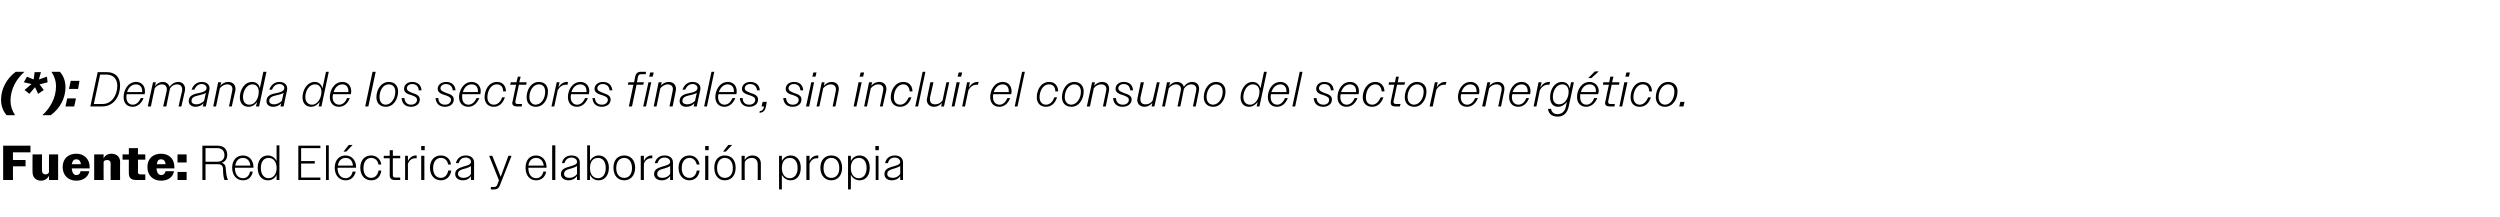<?xml version="1.0" standalone="no"?><!DOCTYPE svg PUBLIC "-//W3C//DTD SVG 1.1//EN" "http://www.w3.org/Graphics/SVG/1.1/DTD/svg11.dtd"><svg xmlns="http://www.w3.org/2000/svg" version="1.1" width="714px" height="62px" viewBox="0 -1 714 62" style="top:-1px">  <desc>(*): Demanda de los sectores finales, sin incluir el consumo del sector energ tico. Fuente: Red El ctrica y elaborac...</desc>  <defs/>  <g id="Polygon92914">    <path d="M 0.9 40.6 L 8.7 40.6 L 8.7 42.5 L 3.7 42.5 L 3.7 44.7 L 7.3 44.7 L 7.3 46.5 L 3.7 46.5 L 3.7 50.4 L 0.9 50.4 L 0.9 40.6 Z M 9.3 48.2 C 9.25 48.24 9.3 43.1 9.3 43.1 L 12 43.1 C 12 43.1 11.96 47.76 12 47.8 C 12 48.4 12.4 48.8 13 48.8 C 13.4 48.8 13.8 48.6 14 48.2 C 13.96 48.22 14 43.1 14 43.1 L 16.6 43.1 L 16.6 50.4 L 14 50.4 C 14 50.4 13.96 49.24 14 49.2 C 13.5 50.1 12.7 50.6 11.7 50.6 C 10.2 50.6 9.3 49.6 9.3 48.2 Z M 17.9 46.7 C 17.9 44.3 19.5 42.9 21.8 42.9 C 23.9 42.9 25.6 44.3 25.6 46.7 C 25.62 46.68 25.6 47.1 25.6 47.1 C 25.6 47.1 20.5 47.06 20.5 47.1 C 20.6 48.4 21.1 49 21.8 49 C 22.5 49 22.9 48.6 23 47.9 C 23 47.9 25.5 47.9 25.5 47.9 C 25.2 49.6 23.7 50.6 21.8 50.6 C 19.5 50.6 17.9 49.1 17.9 46.7 Z M 20.5 45.9 C 20.5 45.9 23.1 45.9 23.1 45.9 C 23 44.9 22.5 44.5 21.8 44.5 C 21.1 44.5 20.7 44.9 20.5 45.9 Z M 26.9 43.1 L 29.6 43.1 C 29.6 43.1 29.55 44.23 29.6 44.2 C 30 43.4 30.8 42.9 31.8 42.9 C 33.3 42.9 34.3 43.8 34.3 45.2 C 34.26 45.23 34.3 50.4 34.3 50.4 L 31.6 50.4 C 31.6 50.4 31.56 45.7 31.6 45.7 C 31.6 45 31.2 44.7 30.6 44.7 C 30.1 44.7 29.7 44.9 29.6 45.2 C 29.55 45.24 29.6 50.4 29.6 50.4 L 26.9 50.4 L 26.9 43.1 Z M 36.8 48.5 C 36.76 48.5 36.8 44.6 36.8 44.6 L 35 44.6 L 35 43.1 L 36.8 43.1 L 36.8 41.3 L 39.4 41.3 L 39.4 43.1 L 41.5 43.1 L 41.5 44.6 L 39.4 44.6 C 39.4 44.6 39.44 48.18 39.4 48.2 C 39.4 48.6 39.6 48.8 40.1 48.8 C 40.08 48.78 41.5 48.8 41.5 48.8 L 41.5 50.4 C 41.5 50.4 38.81 50.41 38.8 50.4 C 37.4 50.4 36.8 49.7 36.8 48.5 Z M 42.1 46.7 C 42.1 44.3 43.7 42.9 46 42.9 C 48.2 42.9 49.8 44.3 49.8 46.7 C 49.84 46.68 49.8 47.1 49.8 47.1 C 49.8 47.1 44.71 47.06 44.7 47.1 C 44.8 48.4 45.3 49 46.1 49 C 46.7 49 47.1 48.6 47.3 47.9 C 47.3 47.9 49.7 47.9 49.7 47.9 C 49.4 49.6 48 50.6 46 50.6 C 43.7 50.6 42.1 49.1 42.1 46.7 Z M 44.8 45.9 C 44.8 45.9 47.3 45.9 47.3 45.9 C 47.2 44.9 46.7 44.5 46 44.5 C 45.3 44.5 44.9 44.9 44.8 45.9 Z M 50.7 43.1 L 53.3 43.1 L 53.3 45.4 L 50.7 45.4 L 50.7 43.1 Z M 50.7 48.1 L 53.3 48.1 L 53.3 50.4 L 50.7 50.4 L 50.7 48.1 Z M 57.8 40.6 C 57.8 40.6 62.09 40.61 62.1 40.6 C 63.8 40.6 64.9 41.5 64.9 43.2 C 64.9 44.4 64.3 45.2 63.3 45.5 C 64.1 45.7 64.5 46.3 64.5 47.4 C 64.6 48.9 64.8 49.7 65.1 50.4 C 65.1 50.4 64.1 50.4 64.1 50.4 C 63.9 49.8 63.7 49 63.7 47.4 C 63.7 46.3 63.2 45.9 62.2 45.9 C 62.19 45.9 58.7 45.9 58.7 45.9 L 58.7 50.4 L 57.8 50.4 L 57.8 40.6 Z M 58.7 41.3 L 58.7 45.2 C 58.7 45.2 62.03 45.2 62 45.2 C 63.3 45.2 64.1 44.5 64.1 43.3 C 64.1 42 63.3 41.3 62 41.3 C 62.03 41.33 58.7 41.3 58.7 41.3 Z M 66.3 46.9 C 66.3 44.7 67.6 43.4 69.4 43.4 C 71.1 43.4 72.4 44.7 72.4 46.8 C 72.35 46.75 72.4 46.9 72.4 46.9 L 67.1 46.9 C 67.1 46.9 67.13 46.96 67.1 47 C 67.1 48.8 68 49.9 69.4 49.9 C 70.4 49.9 71.2 49.2 71.4 48 C 71.4 48 72.2 48 72.2 48 C 71.9 49.6 70.9 50.5 69.4 50.5 C 67.6 50.5 66.3 49.1 66.3 46.9 Z M 67.2 46.3 C 67.2 46.3 71.5 46.3 71.5 46.3 C 71.4 44.9 70.5 44.1 69.4 44.1 C 68.2 44.1 67.4 44.9 67.2 46.3 Z M 79 48.9 C 78.5 50 77.6 50.5 76.5 50.5 C 74.8 50.5 73.6 49.2 73.6 46.9 C 73.6 44.7 74.8 43.4 76.5 43.4 C 77.6 43.4 78.5 44 79 45 C 78.96 45 79 40.5 79 40.5 L 79.8 40.5 L 79.8 50.4 L 79 50.4 C 79 50.4 78.96 48.91 79 48.9 Z M 74.5 47 C 74.5 48.8 75.4 49.9 76.7 49.9 C 78 49.9 79 48.8 79 47 C 79 45.1 78 44.1 76.7 44.1 C 75.4 44.1 74.5 45.1 74.5 47 Z M 85.2 40.6 L 91.5 40.6 L 91.5 41.3 L 86 41.3 L 86 45 L 89.9 45 L 89.9 45.7 L 86 45.7 L 86 49.7 L 91.5 49.7 L 91.5 50.4 L 85.2 50.4 L 85.2 40.6 Z M 93.1 40.5 L 93.9 40.5 L 93.9 50.4 L 93.1 50.4 L 93.1 40.5 Z M 95.6 46.9 C 95.6 44.7 96.9 43.4 98.7 43.4 C 100.4 43.4 101.7 44.7 101.7 46.8 C 101.67 46.75 101.7 46.9 101.7 46.9 L 96.4 46.9 C 96.4 46.9 96.44 46.96 96.4 47 C 96.4 48.8 97.4 49.9 98.7 49.9 C 99.7 49.9 100.5 49.2 100.7 48 C 100.7 48 101.6 48 101.6 48 C 101.2 49.6 100.2 50.5 98.7 50.5 C 96.9 50.5 95.6 49.1 95.6 46.9 Z M 96.5 46.3 C 96.5 46.3 100.8 46.3 100.8 46.3 C 100.7 44.9 99.9 44.1 98.7 44.1 C 97.5 44.1 96.7 44.9 96.5 46.3 Z M 99.6 40.4 L 100.7 40.4 L 98.9 42.3 L 98.1 42.3 L 99.6 40.4 Z M 102.9 46.9 C 102.9 44.7 104.2 43.4 106 43.4 C 107.5 43.4 108.7 44.4 108.9 46 C 108.9 46 108.1 46 108.1 46 C 107.9 44.8 107.1 44.1 106 44.1 C 104.7 44.1 103.8 45.2 103.8 47 C 103.8 48.8 104.7 49.8 106 49.8 C 107.1 49.8 107.9 49 108.1 47.7 C 108.1 47.7 108.9 47.7 108.9 47.7 C 108.7 49.5 107.6 50.5 106 50.5 C 104.2 50.5 102.9 49.1 102.9 46.9 Z M 111.3 49.1 C 111.33 49.1 111.3 44.2 111.3 44.2 L 109.6 44.2 L 109.6 43.5 L 111.3 43.5 L 111.3 41.9 L 112.2 41.9 L 112.2 43.5 L 114.3 43.5 L 114.3 44.2 L 112.2 44.2 C 112.2 44.2 112.17 48.95 112.2 49 C 112.2 49.5 112.4 49.7 112.9 49.7 C 112.92 49.73 114.3 49.7 114.3 49.7 L 114.3 50.4 C 114.3 50.4 112.64 50.41 112.6 50.4 C 111.8 50.4 111.3 49.9 111.3 49.1 Z M 115.7 43.5 L 116.5 43.5 C 116.5 43.5 116.51 45.03 116.5 45 C 117 44 117.8 43.4 118.8 43.4 C 118.8 43.4 118.9 43.4 119 43.4 C 119 43.4 119 44.2 119 44.2 C 118.8 44.2 118.7 44.2 118.6 44.2 C 117.7 44.2 116.9 44.7 116.5 45.8 C 116.51 45.77 116.5 50.4 116.5 50.4 L 115.7 50.4 L 115.7 43.5 Z M 120.3 40.7 L 121.3 40.7 L 121.3 41.9 L 120.3 41.9 L 120.3 40.7 Z M 120.3 43.5 L 121.2 43.5 L 121.2 50.4 L 120.3 50.4 L 120.3 43.5 Z M 122.8 46.9 C 122.8 44.7 124.1 43.4 125.9 43.4 C 127.5 43.4 128.6 44.4 128.8 46 C 128.8 46 128 46 128 46 C 127.8 44.8 127 44.1 125.9 44.1 C 124.6 44.1 123.7 45.2 123.7 47 C 123.7 48.8 124.6 49.8 125.9 49.8 C 127 49.8 127.8 49 128 47.7 C 128 47.7 128.9 47.7 128.9 47.7 C 128.6 49.5 127.5 50.5 125.9 50.5 C 124.1 50.5 122.8 49.1 122.8 46.9 Z M 130 48.7 C 130 47.2 131.4 46.9 132.6 46.5 C 133.6 46.2 134.5 46 134.5 45.2 C 134.5 44.6 134 44 133 44 C 131.9 44 131.3 44.6 131 45.6 C 131 45.6 130.2 45.6 130.2 45.6 C 130.5 44.3 131.5 43.4 133 43.4 C 134.4 43.4 135.4 44.1 135.4 45.4 C 135.38 45.44 135.4 50.4 135.4 50.4 L 134.5 50.4 C 134.5 50.4 134.54 49.33 134.5 49.3 C 134 50.1 133.2 50.5 132.2 50.5 C 130.9 50.5 130 49.8 130 48.7 Z M 132.4 49.8 C 133.3 49.8 134.1 49.4 134.5 48.7 C 134.5 48.7 134.5 46.4 134.5 46.4 C 134.2 46.7 133.6 46.9 133 47.1 C 131.9 47.4 130.8 47.6 130.8 48.7 C 130.8 49.4 131.5 49.8 132.4 49.8 Z M 140.2 52.4 C 140.2 52.4 141.06 52.44 141.1 52.4 C 141.5 52.4 141.8 52.3 142 51.8 C 142.01 51.75 142.5 50.5 142.5 50.5 L 139.7 43.5 L 140.6 43.5 L 143 49.5 L 145.2 43.5 L 146.1 43.5 C 146.1 43.5 142.71 52.06 142.7 52.1 C 142.4 52.8 141.9 53.1 141.2 53.1 C 141.22 53.14 140.2 53.1 140.2 53.1 L 140.2 52.4 Z M 150.1 46.9 C 150.1 44.7 151.3 43.4 153.1 43.4 C 154.8 43.4 156.1 44.7 156.1 46.8 C 156.11 46.75 156.1 46.9 156.1 46.9 L 150.9 46.9 C 150.9 46.9 150.89 46.96 150.9 47 C 150.9 48.8 151.8 49.9 153.1 49.9 C 154.2 49.9 154.9 49.2 155.2 48 C 155.2 48 156 48 156 48 C 155.7 49.6 154.6 50.5 153.1 50.5 C 151.3 50.5 150.1 49.1 150.1 46.9 Z M 150.9 46.3 C 150.9 46.3 155.3 46.3 155.3 46.3 C 155.1 44.9 154.3 44.1 153.1 44.1 C 151.9 44.1 151.1 44.9 150.9 46.3 Z M 157.7 40.5 L 158.6 40.5 L 158.6 50.4 L 157.7 50.4 L 157.7 40.5 Z M 160.2 48.7 C 160.2 47.2 161.6 46.9 162.9 46.5 C 163.9 46.2 164.8 46 164.8 45.2 C 164.8 44.6 164.2 44 163.2 44 C 162.2 44 161.5 44.6 161.2 45.6 C 161.2 45.6 160.5 45.6 160.5 45.6 C 160.7 44.3 161.7 43.4 163.2 43.4 C 164.6 43.4 165.6 44.1 165.6 45.4 C 165.6 45.44 165.6 50.4 165.6 50.4 L 164.8 50.4 C 164.8 50.4 164.76 49.33 164.8 49.3 C 164.2 50.1 163.4 50.5 162.4 50.5 C 161.1 50.5 160.2 49.8 160.2 48.7 Z M 162.6 49.8 C 163.5 49.8 164.3 49.4 164.8 48.7 C 164.8 48.7 164.8 46.4 164.8 46.4 C 164.4 46.7 163.8 46.9 163.2 47.1 C 162.1 47.4 161.1 47.6 161.1 48.7 C 161.1 49.4 161.8 49.8 162.6 49.8 Z M 167.7 40.5 L 168.5 40.5 C 168.5 40.5 168.51 45 168.5 45 C 169 44 169.9 43.4 171 43.4 C 172.6 43.4 173.9 44.7 173.9 46.9 C 173.9 49.2 172.6 50.5 171 50.5 C 169.9 50.5 169 50 168.5 48.9 C 168.51 48.91 168.5 50.4 168.5 50.4 L 167.7 50.4 L 167.7 40.5 Z M 173 47 C 173 45.1 172.1 44.1 170.8 44.1 C 169.4 44.1 168.5 45.1 168.5 47 C 168.5 48.8 169.4 49.9 170.8 49.9 C 172.1 49.9 173 48.8 173 47 Z M 175.2 46.9 C 175.2 44.7 176.4 43.4 178.3 43.4 C 180.1 43.4 181.4 44.7 181.4 46.9 C 181.4 49.1 180.1 50.5 178.3 50.5 C 176.4 50.5 175.2 49.1 175.2 46.9 Z M 176 47 C 176 48.8 176.9 49.8 178.3 49.8 C 179.6 49.8 180.5 48.8 180.5 47 C 180.5 45.2 179.6 44.1 178.3 44.1 C 176.9 44.1 176 45.2 176 47 Z M 183 43.5 L 183.9 43.5 C 183.9 43.5 183.87 45.03 183.9 45 C 184.3 44 185.2 43.4 186.1 43.4 C 186.2 43.4 186.3 43.4 186.3 43.4 C 186.3 43.4 186.3 44.2 186.3 44.2 C 186.2 44.2 186.1 44.2 186 44.2 C 185.1 44.2 184.2 44.7 183.9 45.8 C 183.87 45.77 183.9 50.4 183.9 50.4 L 183 50.4 L 183 43.5 Z M 186.8 48.7 C 186.8 47.2 188.2 46.9 189.4 46.5 C 190.4 46.2 191.4 46 191.4 45.2 C 191.4 44.6 190.8 44 189.8 44 C 188.7 44 188.1 44.6 187.8 45.6 C 187.8 45.6 187 45.6 187 45.6 C 187.3 44.3 188.3 43.4 189.8 43.4 C 191.2 43.4 192.2 44.1 192.2 45.4 C 192.19 45.44 192.2 50.4 192.2 50.4 L 191.4 50.4 C 191.4 50.4 191.35 49.33 191.4 49.3 C 190.8 50.1 190 50.5 189 50.5 C 187.7 50.5 186.8 49.8 186.8 48.7 Z M 189.2 49.8 C 190.1 49.8 190.9 49.4 191.4 48.7 C 191.4 48.7 191.4 46.4 191.4 46.4 C 191 46.7 190.4 46.9 189.8 47.1 C 188.7 47.4 187.7 47.6 187.7 48.7 C 187.7 49.4 188.3 49.8 189.2 49.8 Z M 193.8 46.9 C 193.8 44.7 195.1 43.4 196.9 43.4 C 198.4 43.4 199.5 44.4 199.8 46 C 199.8 46 199 46 199 46 C 198.7 44.8 198 44.1 196.9 44.1 C 195.6 44.1 194.7 45.2 194.7 47 C 194.7 48.8 195.6 49.8 196.9 49.8 C 198 49.8 198.8 49 199 47.7 C 199 47.7 199.8 47.7 199.8 47.7 C 199.6 49.5 198.4 50.5 196.9 50.5 C 195.1 50.5 193.8 49.1 193.8 46.9 Z M 201.4 40.7 L 202.4 40.7 L 202.4 41.9 L 201.4 41.9 L 201.4 40.7 Z M 201.4 43.5 L 202.3 43.5 L 202.3 50.4 L 201.4 50.4 L 201.4 43.5 Z M 204 46.9 C 204 44.7 205.2 43.4 207 43.4 C 208.9 43.4 210.1 44.7 210.1 46.9 C 210.1 49.1 208.9 50.5 207 50.5 C 205.2 50.5 204 49.1 204 46.9 Z M 204.8 47 C 204.8 48.8 205.7 49.8 207 49.8 C 208.4 49.8 209.3 48.8 209.3 47 C 209.3 45.2 208.4 44.1 207 44.1 C 205.7 44.1 204.8 45.2 204.8 47 Z M 208 40.4 L 209.1 40.4 L 207.3 42.3 L 206.5 42.3 L 208 40.4 Z M 211.8 43.5 L 212.7 43.5 C 212.7 43.5 212.66 44.67 212.7 44.7 C 213.1 43.9 213.9 43.4 214.9 43.4 C 216.4 43.4 217.3 44.4 217.3 45.7 C 217.29 45.73 217.3 50.4 217.3 50.4 L 216.4 50.4 C 216.4 50.4 216.44 45.88 216.4 45.9 C 216.4 44.7 215.7 44.1 214.7 44.1 C 213.8 44.1 213 44.6 212.7 45.3 C 212.66 45.3 212.7 50.4 212.7 50.4 L 211.8 50.4 L 211.8 43.5 Z M 222.5 43.5 L 223.3 43.5 C 223.3 43.5 223.32 45 223.3 45 C 223.8 44 224.7 43.4 225.8 43.4 C 227.5 43.4 228.7 44.7 228.7 46.9 C 228.7 49.2 227.5 50.5 225.8 50.5 C 224.7 50.5 223.8 49.9 223.3 48.9 C 223.32 48.91 223.3 53.1 223.3 53.1 L 222.5 53.1 L 222.5 43.5 Z M 227.8 47 C 227.8 45.1 226.9 44.1 225.6 44.1 C 224.2 44.1 223.3 45.1 223.3 47 C 223.3 48.8 224.2 49.9 225.6 49.9 C 226.9 49.9 227.8 48.8 227.8 47 Z M 230.3 43.5 L 231.2 43.5 C 231.2 43.5 231.19 45.03 231.2 45 C 231.6 44 232.5 43.4 233.5 43.4 C 233.5 43.4 233.6 43.4 233.7 43.4 C 233.7 43.4 233.7 44.2 233.7 44.2 C 233.5 44.2 233.4 44.2 233.3 44.2 C 232.4 44.2 231.6 44.7 231.2 45.8 C 231.19 45.77 231.2 50.4 231.2 50.4 L 230.3 50.4 L 230.3 43.5 Z M 234.3 46.9 C 234.3 44.7 235.6 43.4 237.4 43.4 C 239.3 43.4 240.5 44.7 240.5 46.9 C 240.5 49.1 239.3 50.5 237.4 50.5 C 235.6 50.5 234.3 49.1 234.3 46.9 Z M 235.2 47 C 235.2 48.8 236.1 49.8 237.4 49.8 C 238.8 49.8 239.7 48.8 239.7 47 C 239.7 45.2 238.8 44.1 237.4 44.1 C 236.1 44.1 235.2 45.2 235.2 47 Z M 242.2 43.5 L 243 43.5 C 243 43.5 243.04 45 243 45 C 243.5 44 244.4 43.4 245.5 43.4 C 247.2 43.4 248.4 44.7 248.4 46.9 C 248.4 49.2 247.2 50.5 245.5 50.5 C 244.4 50.5 243.5 49.9 243 48.9 C 243.04 48.91 243 53.1 243 53.1 L 242.2 53.1 L 242.2 43.5 Z M 247.5 47 C 247.5 45.1 246.6 44.1 245.3 44.1 C 243.9 44.1 243 45.1 243 47 C 243 48.8 243.9 49.9 245.3 49.9 C 246.6 49.9 247.5 48.8 247.5 47 Z M 250 40.7 L 251 40.7 L 251 41.9 L 250 41.9 L 250 40.7 Z M 250.1 43.5 L 250.9 43.5 L 250.9 50.4 L 250.1 50.4 L 250.1 43.5 Z M 252.6 48.7 C 252.6 47.2 253.9 46.9 255.2 46.5 C 256.2 46.2 257.1 46 257.1 45.2 C 257.1 44.6 256.5 44 255.5 44 C 254.5 44 253.8 44.6 253.6 45.6 C 253.6 45.6 252.8 45.6 252.8 45.6 C 253 44.3 254 43.4 255.6 43.4 C 256.9 43.4 257.9 44.1 257.9 45.4 C 257.92 45.44 257.9 50.4 257.9 50.4 L 257.1 50.4 C 257.1 50.4 257.08 49.33 257.1 49.3 C 256.6 50.1 255.7 50.5 254.7 50.5 C 253.4 50.5 252.6 49.8 252.6 48.7 Z M 255 49.8 C 255.8 49.8 256.6 49.4 257.1 48.7 C 257.1 48.7 257.1 46.4 257.1 46.4 C 256.7 46.7 256.1 46.9 255.5 47.1 C 254.5 47.4 253.4 47.6 253.4 48.7 C 253.4 49.4 254.1 49.8 255 49.8 Z " stroke="none" fill="#000"/>  </g>  <g id="Polygon92913">    <path d="M 0.3 27.5 C 0.3 24.5 1.8 21.5 4.5 19.5 C 4.5 19.5 7 19.5 7 19.5 C 4.7 21.5 3 24.4 3 27.8 C 3 29.2 3.4 30.5 4.3 31.9 C 4.3 31.9 1.9 31.9 1.9 31.9 C 0.8 30.7 0.3 29.1 0.3 27.5 Z M 7 24.7 L 9 23 L 6.8 22.5 L 7.7 20.9 L 9.6 21.7 L 9.9 19.6 L 11.7 19.6 L 11.1 21.7 L 13.4 20.9 L 13.6 22.5 L 11.3 23.1 L 12.5 24.7 L 10.9 25.8 L 10 23.9 L 8.4 25.8 L 7 24.7 Z M 18.7 23.9 C 18.7 27 17.2 29.9 14.5 31.9 C 14.5 31.9 12.1 31.9 12.1 31.9 C 14.3 29.9 16 27 16 23.6 C 16 22.2 15.6 20.9 14.7 19.5 C 14.7 19.5 17.1 19.5 17.1 19.5 C 18.2 20.7 18.7 22.3 18.7 23.9 Z M 20.2 22.1 L 22.7 22.1 L 22.3 24.4 L 19.7 24.4 L 20.2 22.1 Z M 19.2 27.1 L 21.7 27.1 L 21.2 29.4 L 18.7 29.4 L 19.2 27.1 Z M 27.9 19.6 C 27.9 19.6 30.51 19.61 30.5 19.6 C 33 19.6 34.3 21.1 34.3 23.4 C 34.3 26.4 32.6 29.4 29.2 29.4 C 29.19 29.41 25.8 29.4 25.8 29.4 L 27.9 19.6 Z M 28.6 20.3 L 26.8 28.7 C 26.8 28.7 29.29 28.68 29.3 28.7 C 31.9 28.7 33.5 26.2 33.5 23.5 C 33.5 21.6 32.4 20.3 30.4 20.3 C 30.39 20.33 28.6 20.3 28.6 20.3 Z M 35.3 26.7 C 35.3 24.8 36.5 22.4 38.9 22.4 C 40.4 22.4 41.4 23.5 41.4 25 C 41.4 25.3 41.4 25.6 41.3 25.9 C 41.3 25.9 36.2 25.9 36.2 25.9 C 36.1 26.2 36.1 26.5 36.1 26.8 C 36.1 28 36.8 28.9 37.9 28.9 C 38.9 28.9 39.7 28.2 40.2 27 C 40.2 27 41 27 41 27 C 40.4 28.6 39.2 29.5 37.9 29.5 C 36.2 29.5 35.3 28.4 35.3 26.7 Z M 36.3 25.3 C 36.3 25.3 40.6 25.3 40.6 25.3 C 40.6 25.2 40.6 25.1 40.6 25 C 40.6 23.8 39.9 23.1 38.8 23.1 C 37.7 23.1 36.7 23.9 36.3 25.3 Z M 43.7 22.5 L 44.5 22.5 C 44.5 22.5 44.3 23.55 44.3 23.6 C 44.9 22.8 45.6 22.4 46.5 22.4 C 47.5 22.4 48.2 23 48.4 23.8 C 49 23 49.9 22.4 50.9 22.4 C 52.3 22.4 53.1 23.5 52.8 25 C 52.78 25 51.8 29.4 51.8 29.4 L 51 29.4 C 51 29.4 51.95 25.04 52 25 C 52.2 23.8 51.6 23.1 50.6 23.1 C 49.7 23.1 48.9 23.6 48.5 24.4 C 48.5 24.5 48.5 24.8 48.4 25 C 48.4 25 47.5 29.4 47.5 29.4 L 46.6 29.4 C 46.6 29.4 47.57 25.02 47.6 25 C 47.8 23.8 47.3 23.1 46.2 23.1 C 45.4 23.1 44.6 23.6 44.2 24.2 C 44.16 24.21 43.1 29.4 43.1 29.4 L 42.2 29.4 L 43.7 22.5 Z M 53.9 27.9 C 53.9 26.5 54.9 25.9 56.7 25.6 C 58.1 25.3 59 25 59 24.1 C 59 23.5 58.4 23 57.6 23 C 56.7 23 56 23.5 55.5 24.6 C 55.5 24.6 54.7 24.6 54.7 24.6 C 55.3 23.1 56.3 22.4 57.7 22.4 C 59.1 22.4 60.1 23.3 59.8 24.7 C 59.76 24.7 58.8 29.4 58.8 29.4 L 57.9 29.4 C 57.9 29.4 58.14 28.47 58.1 28.5 C 57.5 29.2 56.7 29.5 55.8 29.5 C 54.8 29.5 53.9 28.9 53.9 27.9 Z M 56.1 28.8 C 56.9 28.8 57.7 28.4 58.3 27.8 C 58.3 27.8 58.8 25.5 58.8 25.5 C 58.4 25.8 57.8 26 56.9 26.2 C 55.4 26.5 54.7 26.9 54.7 27.8 C 54.7 28.5 55.3 28.8 56.1 28.8 Z M 62.3 22.5 L 63.2 22.5 C 63.2 22.5 62.93 23.54 62.9 23.5 C 63.5 22.8 64.3 22.4 65.2 22.4 C 66.7 22.4 67.5 23.5 67.2 25 C 67.16 25.01 66.2 29.4 66.2 29.4 L 65.4 29.4 C 65.4 29.4 66.33 25.04 66.3 25 C 66.6 23.8 66 23.1 64.9 23.1 C 64 23.1 63.3 23.6 62.8 24.2 C 62.79 24.21 61.7 29.4 61.7 29.4 L 60.9 29.4 L 62.3 22.5 Z M 73.4 28.1 C 72.9 28.9 72 29.5 71 29.5 C 69.4 29.5 68.5 28.4 68.5 26.8 C 68.5 24.7 69.8 22.4 72 22.4 C 73.2 22.4 74 23.1 74.2 24.2 C 74.24 24.23 75.2 19.5 75.2 19.5 L 76.1 19.5 L 74 29.4 L 73.1 29.4 C 73.1 29.4 73.43 28.12 73.4 28.1 Z M 69.4 26.7 C 69.4 28.1 70.1 28.9 71.2 28.9 C 73 28.9 73.9 26.9 73.9 25.2 C 73.9 23.9 73.2 23.1 72.1 23.1 C 70.3 23.1 69.4 25.2 69.4 26.7 Z M 76.1 27.9 C 76.1 26.5 77.1 25.9 78.9 25.6 C 80.3 25.3 81.2 25 81.2 24.1 C 81.2 23.5 80.6 23 79.8 23 C 78.9 23 78.1 23.5 77.7 24.6 C 77.7 24.6 76.9 24.6 76.9 24.6 C 77.5 23.1 78.5 22.4 79.8 22.4 C 81.3 22.4 82.2 23.3 82 24.7 C 81.95 24.7 81 29.4 81 29.4 L 80.1 29.4 C 80.1 29.4 80.33 28.47 80.3 28.5 C 79.7 29.2 78.9 29.5 78 29.5 C 76.9 29.5 76.1 28.9 76.1 27.9 Z M 78.3 28.8 C 79.1 28.8 79.9 28.4 80.5 27.8 C 80.5 27.8 81 25.5 81 25.5 C 80.6 25.8 80 26 79 26.2 C 77.6 26.5 76.9 26.9 76.9 27.8 C 76.9 28.5 77.5 28.8 78.3 28.8 Z M 91.3 28.1 C 90.7 28.9 89.9 29.5 88.8 29.5 C 87.3 29.5 86.4 28.4 86.4 26.8 C 86.4 24.7 87.7 22.4 89.9 22.4 C 91 22.4 91.8 23.1 92.1 24.2 C 92.1 24.23 93.1 19.5 93.1 19.5 L 93.9 19.5 L 91.8 29.4 L 91 29.4 C 91 29.4 91.29 28.12 91.3 28.1 Z M 87.2 26.7 C 87.2 28.1 88 28.9 89.1 28.9 C 90.8 28.9 91.8 26.9 91.8 25.2 C 91.8 23.9 91.1 23.1 90 23.1 C 88.1 23.1 87.2 25.2 87.2 26.7 Z M 94.2 26.7 C 94.2 24.8 95.4 22.4 97.8 22.4 C 99.3 22.4 100.3 23.5 100.3 25 C 100.3 25.3 100.3 25.6 100.2 25.9 C 100.2 25.9 95.1 25.9 95.1 25.9 C 95.1 26.2 95 26.5 95 26.8 C 95 28 95.7 28.9 96.9 28.9 C 97.8 28.9 98.7 28.2 99.1 27 C 99.1 27 99.9 27 99.9 27 C 99.3 28.6 98.2 29.5 96.8 29.5 C 95.2 29.5 94.2 28.4 94.2 26.7 Z M 95.3 25.3 C 95.3 25.3 99.5 25.3 99.5 25.3 C 99.5 25.2 99.5 25.1 99.5 25 C 99.5 23.8 98.8 23.1 97.8 23.1 C 96.6 23.1 95.7 23.9 95.3 25.3 Z M 106.4 19.5 L 107.3 19.5 L 105.2 29.4 L 104.3 29.4 L 106.4 19.5 Z M 113.7 25.1 C 113.7 27.3 112.4 29.5 110.2 29.5 C 108.5 29.5 107.5 28.4 107.5 26.8 C 107.5 24.6 108.8 22.4 111.1 22.4 C 112.7 22.4 113.7 23.5 113.7 25.1 Z M 112.9 25.2 C 112.9 23.9 112.2 23.1 111 23.1 C 109.3 23.1 108.4 25 108.4 26.7 C 108.4 28 109 28.9 110.2 28.9 C 111.9 28.8 112.9 26.9 112.9 25.2 Z M 114.7 27 C 114.7 27 115.5 27 115.5 27 C 115.6 28.2 116.3 28.9 117.4 28.9 C 118.4 28.9 119.1 28.3 119.1 27.5 C 119.1 26.8 118.4 26.5 117.6 26.2 C 116.5 25.9 115.4 25.5 115.4 24.4 C 115.4 23.1 116.5 22.4 117.7 22.4 C 119.3 22.4 120.3 23.3 120.4 24.8 C 120.4 24.8 119.6 24.8 119.6 24.8 C 119.5 23.7 118.9 23 117.7 23 C 116.8 23 116.2 23.6 116.2 24.2 C 116.2 25 117 25.2 117.9 25.6 C 118.9 25.9 119.9 26.3 119.9 27.4 C 119.9 28.8 118.7 29.5 117.4 29.5 C 115.8 29.5 114.8 28.6 114.7 27 Z M 124.4 27 C 124.4 27 125.2 27 125.2 27 C 125.2 28.2 125.9 28.9 127.1 28.9 C 128.1 28.9 128.8 28.3 128.8 27.5 C 128.8 26.8 128.1 26.5 127.2 26.2 C 126.2 25.9 125 25.5 125 24.4 C 125 23.1 126.2 22.4 127.4 22.4 C 129 22.4 130 23.3 130.1 24.8 C 130.1 24.8 129.3 24.8 129.3 24.8 C 129.2 23.7 128.5 23 127.3 23 C 126.4 23 125.8 23.6 125.8 24.2 C 125.8 25 126.7 25.2 127.6 25.6 C 128.6 25.9 129.6 26.3 129.6 27.4 C 129.6 28.8 128.4 29.5 127.1 29.5 C 125.5 29.5 124.5 28.6 124.4 27 Z M 131.1 26.7 C 131.1 24.8 132.4 22.4 134.7 22.4 C 136.2 22.4 137.3 23.5 137.3 25 C 137.3 25.3 137.2 25.6 137.2 25.9 C 137.2 25.9 132 25.9 132 25.9 C 132 26.2 132 26.5 132 26.8 C 132 28 132.6 28.9 133.8 28.9 C 134.7 28.9 135.6 28.2 136.1 27 C 136.1 27 136.9 27 136.9 27 C 136.2 28.6 135.1 29.5 133.8 29.5 C 132.1 29.5 131.1 28.4 131.1 26.7 Z M 132.2 25.3 C 132.2 25.3 136.4 25.3 136.4 25.3 C 136.5 25.2 136.5 25.1 136.5 25 C 136.5 23.8 135.8 23.1 134.7 23.1 C 133.5 23.1 132.6 23.9 132.2 25.3 Z M 138.4 26.8 C 138.4 24.8 139.5 22.4 142 22.4 C 143.6 22.4 144.5 23.6 144.5 25.1 C 144.5 25.1 143.7 25.1 143.7 25.1 C 143.7 23.8 143 23.1 141.9 23.1 C 140.1 23.1 139.2 25.1 139.2 26.8 C 139.2 28 139.9 28.9 141 28.9 C 142.1 28.9 143 28.1 143.4 26.8 C 143.4 26.8 144.2 26.8 144.2 26.8 C 143.6 28.6 142.5 29.5 141 29.5 C 139.4 29.5 138.4 28.4 138.4 26.8 Z M 146.3 28.4 C 146.3 28.2 146.3 28.1 146.4 28 C 146.37 27.96 147.4 23.2 147.4 23.2 L 145.7 23.2 L 145.9 22.5 L 147.5 22.5 L 147.9 20.9 L 148.7 20.9 L 148.3 22.5 L 150.4 22.5 L 150.3 23.2 L 148.2 23.2 C 148.2 23.2 147.21 27.91 147.2 27.9 C 147.2 28 147.2 28.1 147.2 28.2 C 147.2 28.5 147.4 28.7 147.8 28.7 C 147.84 28.73 149.1 28.7 149.1 28.7 L 149 29.4 C 149 29.4 147.57 29.41 147.6 29.4 C 146.7 29.4 146.3 29 146.3 28.4 Z M 156.5 25.1 C 156.5 27.3 155.3 29.5 153 29.5 C 151.4 29.5 150.4 28.4 150.4 26.8 C 150.4 24.6 151.7 22.4 153.9 22.4 C 155.6 22.4 156.5 23.5 156.5 25.1 Z M 155.7 25.2 C 155.7 23.9 155.1 23.1 153.9 23.1 C 152.2 23.1 151.2 25 151.2 26.7 C 151.2 28 151.9 28.9 153 28.9 C 154.8 28.8 155.7 26.9 155.7 25.2 Z M 159 22.5 L 159.8 22.5 C 159.8 22.5 159.47 23.96 159.5 24 C 160.1 22.9 161 22.4 161.9 22.4 C 162 22.4 162.1 22.4 162.2 22.4 C 162.2 22.4 162.1 23.2 162.1 23.2 C 161.9 23.2 161.7 23.2 161.6 23.2 C 160.7 23.2 159.9 23.7 159.3 24.7 C 159.33 24.66 158.3 29.4 158.3 29.4 L 157.5 29.4 L 159 22.5 Z M 162.2 26.7 C 162.2 24.8 163.4 22.4 165.8 22.4 C 167.3 22.4 168.3 23.5 168.3 25 C 168.3 25.3 168.2 25.6 168.2 25.9 C 168.2 25.9 163.1 25.9 163.1 25.9 C 163 26.2 163 26.5 163 26.8 C 163 28 163.7 28.9 164.8 28.9 C 165.8 28.9 166.6 28.2 167.1 27 C 167.1 27 167.9 27 167.9 27 C 167.3 28.6 166.1 29.5 164.8 29.5 C 163.1 29.5 162.2 28.4 162.2 26.7 Z M 163.2 25.3 C 163.2 25.3 167.5 25.3 167.5 25.3 C 167.5 25.2 167.5 25.1 167.5 25 C 167.5 23.8 166.8 23.1 165.7 23.1 C 164.6 23.1 163.6 23.9 163.2 25.3 Z M 169.2 27 C 169.2 27 169.9 27 169.9 27 C 170 28.2 170.7 28.9 171.9 28.9 C 172.9 28.9 173.6 28.3 173.6 27.5 C 173.6 26.8 172.9 26.5 172 26.2 C 171 25.9 169.8 25.5 169.8 24.4 C 169.8 23.1 171 22.4 172.2 22.4 C 173.8 22.4 174.7 23.3 174.9 24.8 C 174.9 24.8 174.1 24.8 174.1 24.8 C 174 23.7 173.3 23 172.1 23 C 171.2 23 170.6 23.6 170.6 24.2 C 170.6 25 171.5 25.2 172.4 25.6 C 173.3 25.9 174.4 26.3 174.4 27.4 C 174.4 28.8 173.2 29.5 171.9 29.5 C 170.3 29.5 169.3 28.6 169.2 27 Z M 180.9 23.2 L 179.3 23.2 L 179.5 22.5 L 181.1 22.5 C 181.1 22.5 181.42 20.89 181.4 20.9 C 181.6 20 182.1 19.5 183 19.5 C 182.99 19.51 184.5 19.5 184.5 19.5 L 184.4 20.2 C 184.4 20.2 183.05 20.19 183 20.2 C 182.6 20.2 182.4 20.4 182.2 20.9 C 182.25 20.91 181.9 22.5 181.9 22.5 L 183.9 22.5 L 183.7 23.2 L 181.8 23.2 L 180.5 29.4 L 179.6 29.4 L 180.9 23.2 Z M 185.7 19.7 L 186.7 19.7 L 186.4 20.9 L 185.4 20.9 L 185.7 19.7 Z M 185.2 22.5 L 186 22.5 L 184.5 29.4 L 183.7 29.4 L 185.2 22.5 Z M 188.1 22.5 L 189 22.5 C 189 22.5 188.75 23.54 188.7 23.5 C 189.3 22.8 190.1 22.4 191 22.4 C 192.5 22.4 193.3 23.5 193 25 C 192.97 25.01 192.1 29.4 192.1 29.4 L 191.2 29.4 C 191.2 29.4 192.15 25.04 192.1 25 C 192.4 23.8 191.8 23.1 190.7 23.1 C 189.9 23.1 189.1 23.6 188.6 24.2 C 188.61 24.21 187.5 29.4 187.5 29.4 L 186.7 29.4 L 188.1 22.5 Z M 194.1 27.9 C 194.1 26.5 195.1 25.9 196.9 25.6 C 198.3 25.3 199.2 25 199.2 24.1 C 199.2 23.5 198.6 23 197.8 23 C 196.9 23 196.2 23.5 195.7 24.6 C 195.7 24.6 194.9 24.6 194.9 24.6 C 195.5 23.1 196.5 22.4 197.8 22.4 C 199.3 22.4 200.3 23.3 200 24.7 C 199.96 24.7 199 29.4 199 29.4 L 198.1 29.4 C 198.1 29.4 198.34 28.47 198.3 28.5 C 197.7 29.2 196.9 29.5 196 29.5 C 194.9 29.5 194.1 28.9 194.1 27.9 Z M 196.3 28.8 C 197.1 28.8 197.9 28.4 198.5 27.8 C 198.5 27.8 199 25.5 199 25.5 C 198.6 25.8 198 26 197 26.2 C 195.6 26.5 194.9 26.9 194.9 27.8 C 194.9 28.5 195.5 28.8 196.3 28.8 Z M 203.2 19.5 L 204 19.5 L 201.9 29.4 L 201.1 29.4 L 203.2 19.5 Z M 204.3 26.7 C 204.3 24.8 205.5 22.4 207.9 22.4 C 209.4 22.4 210.4 23.5 210.4 25 C 210.4 25.3 210.4 25.6 210.3 25.9 C 210.3 25.9 205.2 25.9 205.2 25.9 C 205.1 26.2 205.1 26.5 205.1 26.8 C 205.1 28 205.8 28.9 206.9 28.9 C 207.9 28.9 208.7 28.2 209.2 27 C 209.2 27 210 27 210 27 C 209.4 28.6 208.2 29.5 206.9 29.5 C 205.3 29.5 204.3 28.4 204.3 26.7 Z M 205.3 25.3 C 205.3 25.3 209.6 25.3 209.6 25.3 C 209.6 25.2 209.6 25.1 209.6 25 C 209.6 23.8 208.9 23.1 207.8 23.1 C 206.7 23.1 205.8 23.9 205.3 25.3 Z M 211.3 27 C 211.3 27 212.1 27 212.1 27 C 212.1 28.2 212.8 28.9 214 28.9 C 215 28.9 215.7 28.3 215.7 27.5 C 215.7 26.8 215 26.5 214.1 26.2 C 213.1 25.9 211.9 25.5 211.9 24.4 C 211.9 23.1 213.1 22.4 214.3 22.4 C 215.9 22.4 216.9 23.3 217 24.8 C 217 24.8 216.2 24.8 216.2 24.8 C 216.1 23.7 215.4 23 214.2 23 C 213.3 23 212.7 23.6 212.7 24.2 C 212.7 25 213.6 25.2 214.5 25.6 C 215.5 25.9 216.5 26.3 216.5 27.4 C 216.5 28.8 215.3 29.5 214 29.5 C 212.4 29.5 211.4 28.6 211.3 27 Z M 217 30.7 C 217.7 30.7 218 30.3 218.2 29.5 C 218.17 29.53 218.2 29.4 218.2 29.4 L 217.5 29.4 L 217.8 28.1 L 219 28.1 C 219 28.1 218.68 29.62 218.7 29.6 C 218.5 30.6 217.9 31.2 216.9 31.2 C 216.9 31.2 217 30.7 217 30.7 Z M 223.7 27 C 223.7 27 224.5 27 224.5 27 C 224.6 28.2 225.3 28.9 226.4 28.9 C 227.5 28.9 228.1 28.3 228.1 27.5 C 228.1 26.8 227.4 26.5 226.6 26.2 C 225.5 25.9 224.4 25.5 224.4 24.4 C 224.4 23.1 225.5 22.4 226.7 22.4 C 228.4 22.4 229.3 23.3 229.4 24.8 C 229.4 24.8 228.6 24.8 228.6 24.8 C 228.5 23.7 227.9 23 226.7 23 C 225.8 23 225.2 23.6 225.2 24.2 C 225.2 25 226 25.2 226.9 25.6 C 227.9 25.9 228.9 26.3 228.9 27.4 C 228.9 28.8 227.7 29.5 226.4 29.5 C 224.8 29.5 223.8 28.6 223.7 27 Z M 232.3 19.7 L 233.2 19.7 L 232.9 20.9 L 232 20.9 L 232.3 19.7 Z M 231.7 22.5 L 232.5 22.5 L 231.1 29.4 L 230.2 29.4 L 231.7 22.5 Z M 234.7 22.5 L 235.5 22.5 C 235.5 22.5 235.28 23.54 235.3 23.5 C 235.9 22.8 236.7 22.4 237.5 22.4 C 239.1 22.4 239.8 23.5 239.5 25 C 239.51 25.01 238.6 29.4 238.6 29.4 L 237.8 29.4 C 237.8 29.4 238.68 25.04 238.7 25 C 238.9 23.8 238.4 23.1 237.2 23.1 C 236.4 23.1 235.6 23.6 235.1 24.2 C 235.14 24.21 234 29.4 234 29.4 L 233.2 29.4 L 234.7 22.5 Z M 245.8 19.7 L 246.8 19.7 L 246.5 20.9 L 245.5 20.9 L 245.8 19.7 Z M 245.2 22.5 L 246.1 22.5 L 244.6 29.4 L 243.8 29.4 L 245.2 22.5 Z M 248.2 22.5 L 249.1 22.5 C 249.1 22.5 248.83 23.54 248.8 23.5 C 249.4 22.8 250.2 22.4 251.1 22.4 C 252.6 22.4 253.4 23.5 253.1 25 C 253.06 25.01 252.1 29.4 252.1 29.4 L 251.3 29.4 C 251.3 29.4 252.24 25.04 252.2 25 C 252.5 23.8 251.9 23.1 250.8 23.1 C 250 23.1 249.2 23.6 248.7 24.2 C 248.69 24.21 247.6 29.4 247.6 29.4 L 246.8 29.4 L 248.2 22.5 Z M 254.4 26.8 C 254.4 24.8 255.6 22.4 258 22.4 C 259.7 22.4 260.6 23.6 260.6 25.1 C 260.6 25.1 259.8 25.1 259.8 25.1 C 259.7 23.8 259 23.1 258 23.1 C 256.2 23.1 255.3 25.1 255.3 26.8 C 255.3 28 255.9 28.9 257.1 28.9 C 258.1 28.9 259 28.1 259.5 26.8 C 259.5 26.8 260.3 26.8 260.3 26.8 C 259.7 28.6 258.5 29.5 257.1 29.5 C 255.4 29.5 254.4 28.4 254.4 26.8 Z M 263.5 19.5 L 264.3 19.5 L 262.2 29.4 L 261.4 29.4 L 263.5 19.5 Z M 264.7 27.5 C 264.7 27.3 264.8 27.1 264.8 26.9 C 264.81 26.9 265.7 22.5 265.7 22.5 L 266.6 22.5 C 266.6 22.5 265.63 26.89 265.6 26.9 C 265.6 27.1 265.6 27.3 265.6 27.4 C 265.6 28.3 266.1 28.8 267.1 28.8 C 267.9 28.8 268.7 28.4 269.2 27.7 C 269.16 27.73 270.3 22.5 270.3 22.5 L 271.1 22.5 L 269.6 29.4 L 268.8 29.4 C 268.8 29.4 269.01 28.41 269 28.4 C 268.4 29.1 267.6 29.5 266.8 29.5 C 265.5 29.5 264.7 28.7 264.7 27.5 Z M 273.8 19.7 L 274.8 19.7 L 274.5 20.9 L 273.5 20.9 L 273.8 19.7 Z M 273.2 22.5 L 274.1 22.5 L 272.6 29.4 L 271.8 29.4 L 273.2 22.5 Z M 276.2 22.5 L 277 22.5 C 277 22.5 276.73 23.96 276.7 24 C 277.4 22.9 278.2 22.4 279.2 22.4 C 279.3 22.4 279.4 22.4 279.5 22.4 C 279.5 22.4 279.3 23.2 279.3 23.2 C 279.2 23.2 279 23.2 278.8 23.2 C 278 23.2 277.2 23.7 276.6 24.7 C 276.59 24.66 275.6 29.4 275.6 29.4 L 274.8 29.4 L 276.2 22.5 Z M 282.8 26.7 C 282.8 24.8 284 22.4 286.4 22.4 C 287.9 22.4 288.9 23.5 288.9 25 C 288.9 25.3 288.9 25.6 288.8 25.9 C 288.8 25.9 283.7 25.9 283.7 25.9 C 283.6 26.2 283.6 26.5 283.6 26.8 C 283.6 28 284.3 28.9 285.5 28.9 C 286.4 28.9 287.2 28.2 287.7 27 C 287.7 27 288.5 27 288.5 27 C 287.9 28.6 286.8 29.5 285.4 29.5 C 283.8 29.5 282.8 28.4 282.8 26.7 Z M 283.8 25.3 C 283.8 25.3 288.1 25.3 288.1 25.3 C 288.1 25.2 288.1 25.1 288.1 25 C 288.1 23.8 287.4 23.1 286.4 23.1 C 285.2 23.1 284.3 23.9 283.8 25.3 Z M 291.9 19.5 L 292.7 19.5 L 290.6 29.4 L 289.8 29.4 L 291.9 19.5 Z M 296.1 26.8 C 296.1 24.8 297.2 22.4 299.7 22.4 C 301.3 22.4 302.2 23.6 302.2 25.1 C 302.2 25.1 301.4 25.1 301.4 25.1 C 301.4 23.8 300.7 23.1 299.6 23.1 C 297.8 23.1 296.9 25.1 296.9 26.8 C 296.9 28 297.6 28.9 298.7 28.9 C 299.8 28.9 300.7 28.1 301.1 26.8 C 301.1 26.8 301.9 26.8 301.9 26.8 C 301.3 28.6 300.2 29.5 298.7 29.5 C 297.1 29.5 296.1 28.4 296.1 26.8 Z M 309.5 25.1 C 309.5 27.3 308.2 29.5 306 29.5 C 304.3 29.5 303.3 28.4 303.3 26.8 C 303.3 24.6 304.6 22.4 306.8 22.4 C 308.5 22.4 309.5 23.5 309.5 25.1 Z M 308.7 25.2 C 308.7 23.9 308 23.1 306.8 23.1 C 305.1 23.1 304.1 25 304.1 26.7 C 304.1 28 304.8 28.9 306 28.9 C 307.7 28.8 308.7 26.9 308.7 25.2 Z M 311.9 22.5 L 312.7 22.5 C 312.7 22.5 312.5 23.54 312.5 23.5 C 313.1 22.8 313.9 22.4 314.8 22.4 C 316.3 22.4 317 23.5 316.7 25 C 316.73 25.01 315.8 29.4 315.8 29.4 L 315 29.4 C 315 29.4 315.91 25.04 315.9 25 C 316.2 23.8 315.6 23.1 314.5 23.1 C 313.6 23.1 312.8 23.6 312.4 24.2 C 312.36 24.21 311.3 29.4 311.3 29.4 L 310.4 29.4 L 311.9 22.5 Z M 317.9 27 C 317.9 27 318.7 27 318.7 27 C 318.8 28.2 319.5 28.9 320.7 28.9 C 321.7 28.9 322.4 28.3 322.4 27.5 C 322.4 26.8 321.6 26.5 320.8 26.2 C 319.8 25.9 318.6 25.5 318.6 24.4 C 318.6 23.1 319.7 22.4 320.9 22.4 C 322.6 22.4 323.5 23.3 323.6 24.8 C 323.6 24.8 322.8 24.8 322.8 24.8 C 322.7 23.7 322.1 23 320.9 23 C 320 23 319.4 23.6 319.4 24.2 C 319.4 25 320.2 25.2 321.1 25.6 C 322.1 25.9 323.2 26.3 323.2 27.4 C 323.2 28.8 321.9 29.5 320.6 29.5 C 319 29.5 318 28.6 317.9 27 Z M 324.8 27.5 C 324.8 27.3 324.9 27.1 324.9 26.9 C 324.89 26.9 325.8 22.5 325.8 22.5 L 326.7 22.5 C 326.7 22.5 325.72 26.89 325.7 26.9 C 325.7 27.1 325.7 27.3 325.7 27.4 C 325.7 28.3 326.2 28.8 327.2 28.8 C 328 28.8 328.8 28.4 329.2 27.7 C 329.25 27.73 330.4 22.5 330.4 22.5 L 331.2 22.5 L 329.7 29.4 L 328.9 29.4 C 328.9 29.4 329.09 28.41 329.1 28.4 C 328.5 29.1 327.7 29.5 326.9 29.5 C 325.6 29.5 324.8 28.7 324.8 27.5 Z M 333.3 22.5 L 334.2 22.5 C 334.2 22.5 333.94 23.55 333.9 23.6 C 334.5 22.8 335.3 22.4 336.1 22.4 C 337.2 22.4 337.9 23 338.1 23.8 C 338.6 23 339.5 22.4 340.5 22.4 C 342 22.4 342.7 23.5 342.4 25 C 342.42 25 341.5 29.4 341.5 29.4 L 340.7 29.4 C 340.7 29.4 341.6 25.04 341.6 25 C 341.9 23.8 341.3 23.1 340.2 23.1 C 339.3 23.1 338.6 23.6 338.1 24.4 C 338.1 24.5 338.1 24.8 338 25 C 338.04 25 337.1 29.4 337.1 29.4 L 336.3 29.4 C 336.3 29.4 337.21 25.02 337.2 25 C 337.5 23.8 336.9 23.1 335.8 23.1 C 335 23.1 334.3 23.6 333.8 24.2 C 333.8 24.21 332.7 29.4 332.7 29.4 L 331.9 29.4 L 333.3 22.5 Z M 350 25.1 C 350 27.3 348.7 29.5 346.5 29.5 C 344.8 29.5 343.8 28.4 343.8 26.8 C 343.8 24.6 345.1 22.4 347.3 22.4 C 349 22.4 350 23.5 350 25.1 Z M 349.2 25.2 C 349.2 23.9 348.5 23.1 347.3 23.1 C 345.6 23.1 344.6 25 344.6 26.7 C 344.6 28 345.3 28.9 346.5 28.9 C 348.2 28.8 349.2 26.9 349.2 25.2 Z M 359.2 28.1 C 358.6 28.9 357.8 29.5 356.7 29.5 C 355.2 29.5 354.3 28.4 354.3 26.8 C 354.3 24.7 355.6 22.4 357.7 22.4 C 358.9 22.4 359.7 23.1 360 24.2 C 359.99 24.23 361 19.5 361 19.5 L 361.8 19.5 L 359.7 29.4 L 358.9 29.4 C 358.9 29.4 359.18 28.12 359.2 28.1 Z M 355.1 26.7 C 355.1 28.1 355.9 28.9 357 28.9 C 358.7 28.9 359.7 26.9 359.7 25.2 C 359.7 23.9 359 23.1 357.8 23.1 C 356 23.1 355.1 25.2 355.1 26.7 Z M 362.1 26.7 C 362.1 24.8 363.3 22.4 365.7 22.4 C 367.2 22.4 368.2 23.5 368.2 25 C 368.2 25.3 368.2 25.6 368.1 25.9 C 368.1 25.9 363 25.9 363 25.9 C 362.9 26.2 362.9 26.5 362.9 26.8 C 362.9 28 363.6 28.9 364.8 28.9 C 365.7 28.9 366.5 28.2 367 27 C 367 27 367.8 27 367.8 27 C 367.2 28.6 366.1 29.5 364.7 29.5 C 363.1 29.5 362.1 28.4 362.1 26.7 Z M 363.1 25.3 C 363.1 25.3 367.4 25.3 367.4 25.3 C 367.4 25.2 367.4 25.1 367.4 25 C 367.4 23.8 366.7 23.1 365.7 23.1 C 364.5 23.1 363.6 23.9 363.1 25.3 Z M 371.2 19.5 L 372 19.5 L 369.9 29.4 L 369.1 29.4 L 371.2 19.5 Z M 375.2 27 C 375.2 27 376 27 376 27 C 376.1 28.2 376.8 28.9 378 28.9 C 379 28.9 379.6 28.3 379.6 27.5 C 379.6 26.8 378.9 26.5 378.1 26.2 C 377 25.9 375.9 25.5 375.9 24.4 C 375.9 23.1 377 22.4 378.2 22.4 C 379.9 22.4 380.8 23.3 380.9 24.8 C 380.9 24.8 380.1 24.8 380.1 24.8 C 380 23.7 379.4 23 378.2 23 C 377.3 23 376.7 23.6 376.7 24.2 C 376.7 25 377.5 25.2 378.4 25.6 C 379.4 25.9 380.4 26.3 380.4 27.4 C 380.4 28.8 379.2 29.5 377.9 29.5 C 376.3 29.5 375.3 28.6 375.2 27 Z M 382 26.7 C 382 24.8 383.2 22.4 385.6 22.4 C 387.1 22.4 388.1 23.5 388.1 25 C 388.1 25.3 388.1 25.6 388 25.9 C 388 25.9 382.9 25.9 382.9 25.9 C 382.8 26.2 382.8 26.5 382.8 26.8 C 382.8 28 383.5 28.9 384.6 28.9 C 385.6 28.9 386.4 28.2 386.9 27 C 386.9 27 387.7 27 387.7 27 C 387.1 28.6 385.9 29.5 384.6 29.5 C 382.9 29.5 382 28.4 382 26.7 Z M 383 25.3 C 383 25.3 387.3 25.3 387.3 25.3 C 387.3 25.2 387.3 25.1 387.3 25 C 387.3 23.8 386.6 23.1 385.5 23.1 C 384.4 23.1 383.5 23.9 383 25.3 Z M 389.2 26.8 C 389.2 24.8 390.4 22.4 392.8 22.4 C 394.4 22.4 395.4 23.6 395.4 25.1 C 395.4 25.1 394.6 25.1 394.6 25.1 C 394.5 23.8 393.8 23.1 392.8 23.1 C 391 23.1 390.1 25.1 390.1 26.8 C 390.1 28 390.7 28.9 391.9 28.9 C 392.9 28.9 393.8 28.1 394.3 26.8 C 394.3 26.8 395.1 26.8 395.1 26.8 C 394.5 28.6 393.3 29.5 391.9 29.5 C 390.2 29.5 389.2 28.4 389.2 26.8 Z M 397.2 28.4 C 397.2 28.2 397.2 28.1 397.2 28 C 397.2 27.96 398.2 23.2 398.2 23.2 L 396.6 23.2 L 396.7 22.5 L 398.4 22.5 L 398.7 20.9 L 399.5 20.9 L 399.2 22.5 L 401.3 22.5 L 401.1 23.2 L 399 23.2 C 399 23.2 398.04 27.91 398 27.9 C 398 28 398 28.1 398 28.2 C 398 28.5 398.3 28.7 398.7 28.7 C 398.67 28.73 400 28.7 400 28.7 L 399.8 29.4 C 399.8 29.4 398.41 29.41 398.4 29.4 C 397.6 29.4 397.2 29 397.2 28.4 Z M 407.4 25.1 C 407.4 27.3 406.1 29.5 403.9 29.5 C 402.2 29.5 401.2 28.4 401.2 26.8 C 401.2 24.6 402.5 22.4 404.7 22.4 C 406.4 22.4 407.4 23.5 407.4 25.1 Z M 406.6 25.2 C 406.6 23.9 405.9 23.1 404.7 23.1 C 403 23.1 402 25 402 26.7 C 402 28 402.7 28.9 403.9 28.9 C 405.6 28.8 406.6 26.9 406.6 25.2 Z M 409.8 22.5 L 410.6 22.5 C 410.6 22.5 410.31 23.96 410.3 24 C 410.9 22.9 411.8 22.4 412.7 22.4 C 412.8 22.4 413 22.4 413.1 22.4 C 413.1 22.4 412.9 23.2 412.9 23.2 C 412.8 23.2 412.6 23.2 412.4 23.2 C 411.6 23.2 410.7 23.7 410.2 24.7 C 410.17 24.66 409.2 29.4 409.2 29.4 L 408.3 29.4 L 409.8 22.5 Z M 416.4 26.7 C 416.4 24.8 417.6 22.4 420 22.4 C 421.5 22.4 422.5 23.5 422.5 25 C 422.5 25.3 422.5 25.6 422.4 25.9 C 422.4 25.9 417.3 25.9 417.3 25.9 C 417.2 26.2 417.2 26.5 417.2 26.8 C 417.2 28 417.9 28.9 419 28.9 C 420 28.9 420.8 28.2 421.3 27 C 421.3 27 422.1 27 422.1 27 C 421.5 28.6 420.3 29.5 419 29.5 C 417.3 29.5 416.4 28.4 416.4 26.7 Z M 417.4 25.3 C 417.4 25.3 421.7 25.3 421.7 25.3 C 421.7 25.2 421.7 25.1 421.7 25 C 421.7 23.8 421 23.1 419.9 23.1 C 418.8 23.1 417.9 23.9 417.4 25.3 Z M 424.8 22.5 L 425.6 22.5 C 425.6 22.5 425.4 23.54 425.4 23.5 C 426 22.8 426.8 22.4 427.7 22.4 C 429.2 22.4 429.9 23.5 429.6 25 C 429.62 25.01 428.7 29.4 428.7 29.4 L 427.9 29.4 C 427.9 29.4 428.8 25.04 428.8 25 C 429.1 23.8 428.5 23.1 427.4 23.1 C 426.5 23.1 425.7 23.6 425.3 24.2 C 425.26 24.21 424.2 29.4 424.2 29.4 L 423.3 29.4 L 424.8 22.5 Z M 431 26.7 C 431 24.8 432.2 22.4 434.6 22.4 C 436.1 22.4 437.1 23.5 437.1 25 C 437.1 25.3 437.1 25.6 437 25.9 C 437 25.9 431.9 25.9 431.9 25.9 C 431.9 26.2 431.8 26.5 431.8 26.8 C 431.8 28 432.5 28.9 433.7 28.9 C 434.6 28.9 435.5 28.2 435.9 27 C 435.9 27 436.7 27 436.7 27 C 436.1 28.6 435 29.5 433.6 29.5 C 432 29.5 431 28.4 431 26.7 Z M 432 25.3 C 432 25.3 436.3 25.3 436.3 25.3 C 436.3 25.2 436.3 25.1 436.3 25 C 436.3 23.8 435.6 23.1 434.6 23.1 C 433.4 23.1 432.5 23.9 432 25.3 Z M 439.4 22.5 L 440.3 22.5 C 440.3 22.5 439.94 23.96 439.9 24 C 440.6 22.9 441.4 22.4 442.4 22.4 C 442.5 22.4 442.6 22.4 442.7 22.4 C 442.7 22.4 442.5 23.2 442.5 23.2 C 442.4 23.2 442.2 23.2 442 23.2 C 441.2 23.2 440.4 23.7 439.8 24.7 C 439.8 24.66 438.8 29.4 438.8 29.4 L 438 29.4 L 439.4 22.5 Z M 442.1 30.1 C 442.1 30.1 443 30.1 443 30.1 C 443.1 31.1 443.9 31.6 444.8 31.6 C 446 31.6 446.9 30.9 447.2 29.5 C 447.2 29.5 447.5 28.1 447.5 28.1 C 446.9 28.9 446 29.5 445 29.5 C 443.5 29.5 442.7 28.4 442.7 26.8 C 442.7 24.5 444 22.4 446.1 22.4 C 447.3 22.4 448.1 23.1 448.3 24.3 C 448.3 24.28 448.7 22.5 448.7 22.5 L 449.5 22.5 C 449.5 22.5 448.04 29.5 448 29.5 C 447.6 31.4 446.4 32.3 444.9 32.3 C 443.3 32.3 442.3 31.6 442.1 30.1 Z M 443.5 26.7 C 443.5 28.1 444.2 28.8 445.3 28.8 C 446.9 28.8 448 27.1 448 25.2 C 448 23.9 447.3 23.1 446.2 23.1 C 444.5 23.1 443.5 24.9 443.5 26.7 Z M 450.4 26.7 C 450.4 24.8 451.6 22.4 454 22.4 C 455.5 22.4 456.6 23.5 456.6 25 C 456.6 25.3 456.5 25.6 456.4 25.9 C 456.4 25.9 451.3 25.9 451.3 25.9 C 451.3 26.2 451.3 26.5 451.3 26.8 C 451.3 28 451.9 28.9 453.1 28.9 C 454 28.9 454.9 28.2 455.3 27 C 455.3 27 456.2 27 456.2 27 C 455.5 28.6 454.4 29.5 453 29.5 C 451.4 29.5 450.4 28.4 450.4 26.7 Z M 451.5 25.3 C 451.5 25.3 455.7 25.3 455.7 25.3 C 455.8 25.2 455.8 25.1 455.8 25 C 455.8 23.8 455.1 23.1 454 23.1 C 452.8 23.1 451.9 23.9 451.5 25.3 Z M 455.5 19.4 L 456.6 19.4 L 454.5 21.3 L 453.6 21.3 L 455.5 19.4 Z M 458.4 28.4 C 458.4 28.2 458.4 28.1 458.5 28 C 458.45 27.96 459.5 23.2 459.5 23.2 L 457.8 23.2 L 457.9 22.5 L 459.6 22.5 L 459.9 20.9 L 460.8 20.9 L 460.4 22.5 L 462.5 22.5 L 462.4 23.2 L 460.3 23.2 C 460.3 23.2 459.29 27.91 459.3 27.9 C 459.3 28 459.3 28.1 459.3 28.2 C 459.3 28.5 459.5 28.7 459.9 28.7 C 459.92 28.73 461.2 28.7 461.2 28.7 L 461.1 29.4 C 461.1 29.4 459.65 29.41 459.7 29.4 C 458.8 29.4 458.4 29 458.4 28.4 Z M 464.5 19.7 L 465.5 19.7 L 465.2 20.9 L 464.2 20.9 L 464.5 19.7 Z M 463.9 22.5 L 464.8 22.5 L 463.3 29.4 L 462.5 29.4 L 463.9 22.5 Z M 465.7 26.8 C 465.7 24.8 466.8 22.4 469.2 22.4 C 470.9 22.4 471.8 23.6 471.8 25.1 C 471.8 25.1 471 25.1 471 25.1 C 471 23.8 470.3 23.1 469.2 23.1 C 467.4 23.1 466.5 25.1 466.5 26.8 C 466.5 28 467.2 28.9 468.3 28.9 C 469.3 28.9 470.2 28.1 470.7 26.8 C 470.7 26.8 471.5 26.8 471.5 26.8 C 470.9 28.6 469.8 29.5 468.3 29.5 C 466.6 29.5 465.7 28.4 465.7 26.8 Z M 479.1 25.1 C 479.1 27.3 477.8 29.5 475.5 29.5 C 473.9 29.5 472.9 28.4 472.9 26.8 C 472.9 24.6 474.2 22.4 476.4 22.4 C 478.1 22.4 479.1 23.5 479.1 25.1 Z M 478.2 25.2 C 478.2 23.9 477.6 23.1 476.4 23.1 C 474.7 23.1 473.7 25 473.7 26.7 C 473.7 28 474.4 28.9 475.6 28.9 C 477.3 28.8 478.2 26.9 478.2 25.2 Z M 479.9 28.1 L 481.1 28.1 L 480.8 29.4 L 479.6 29.4 L 479.9 28.1 Z " stroke="none" fill="#000"/>  </g></svg>